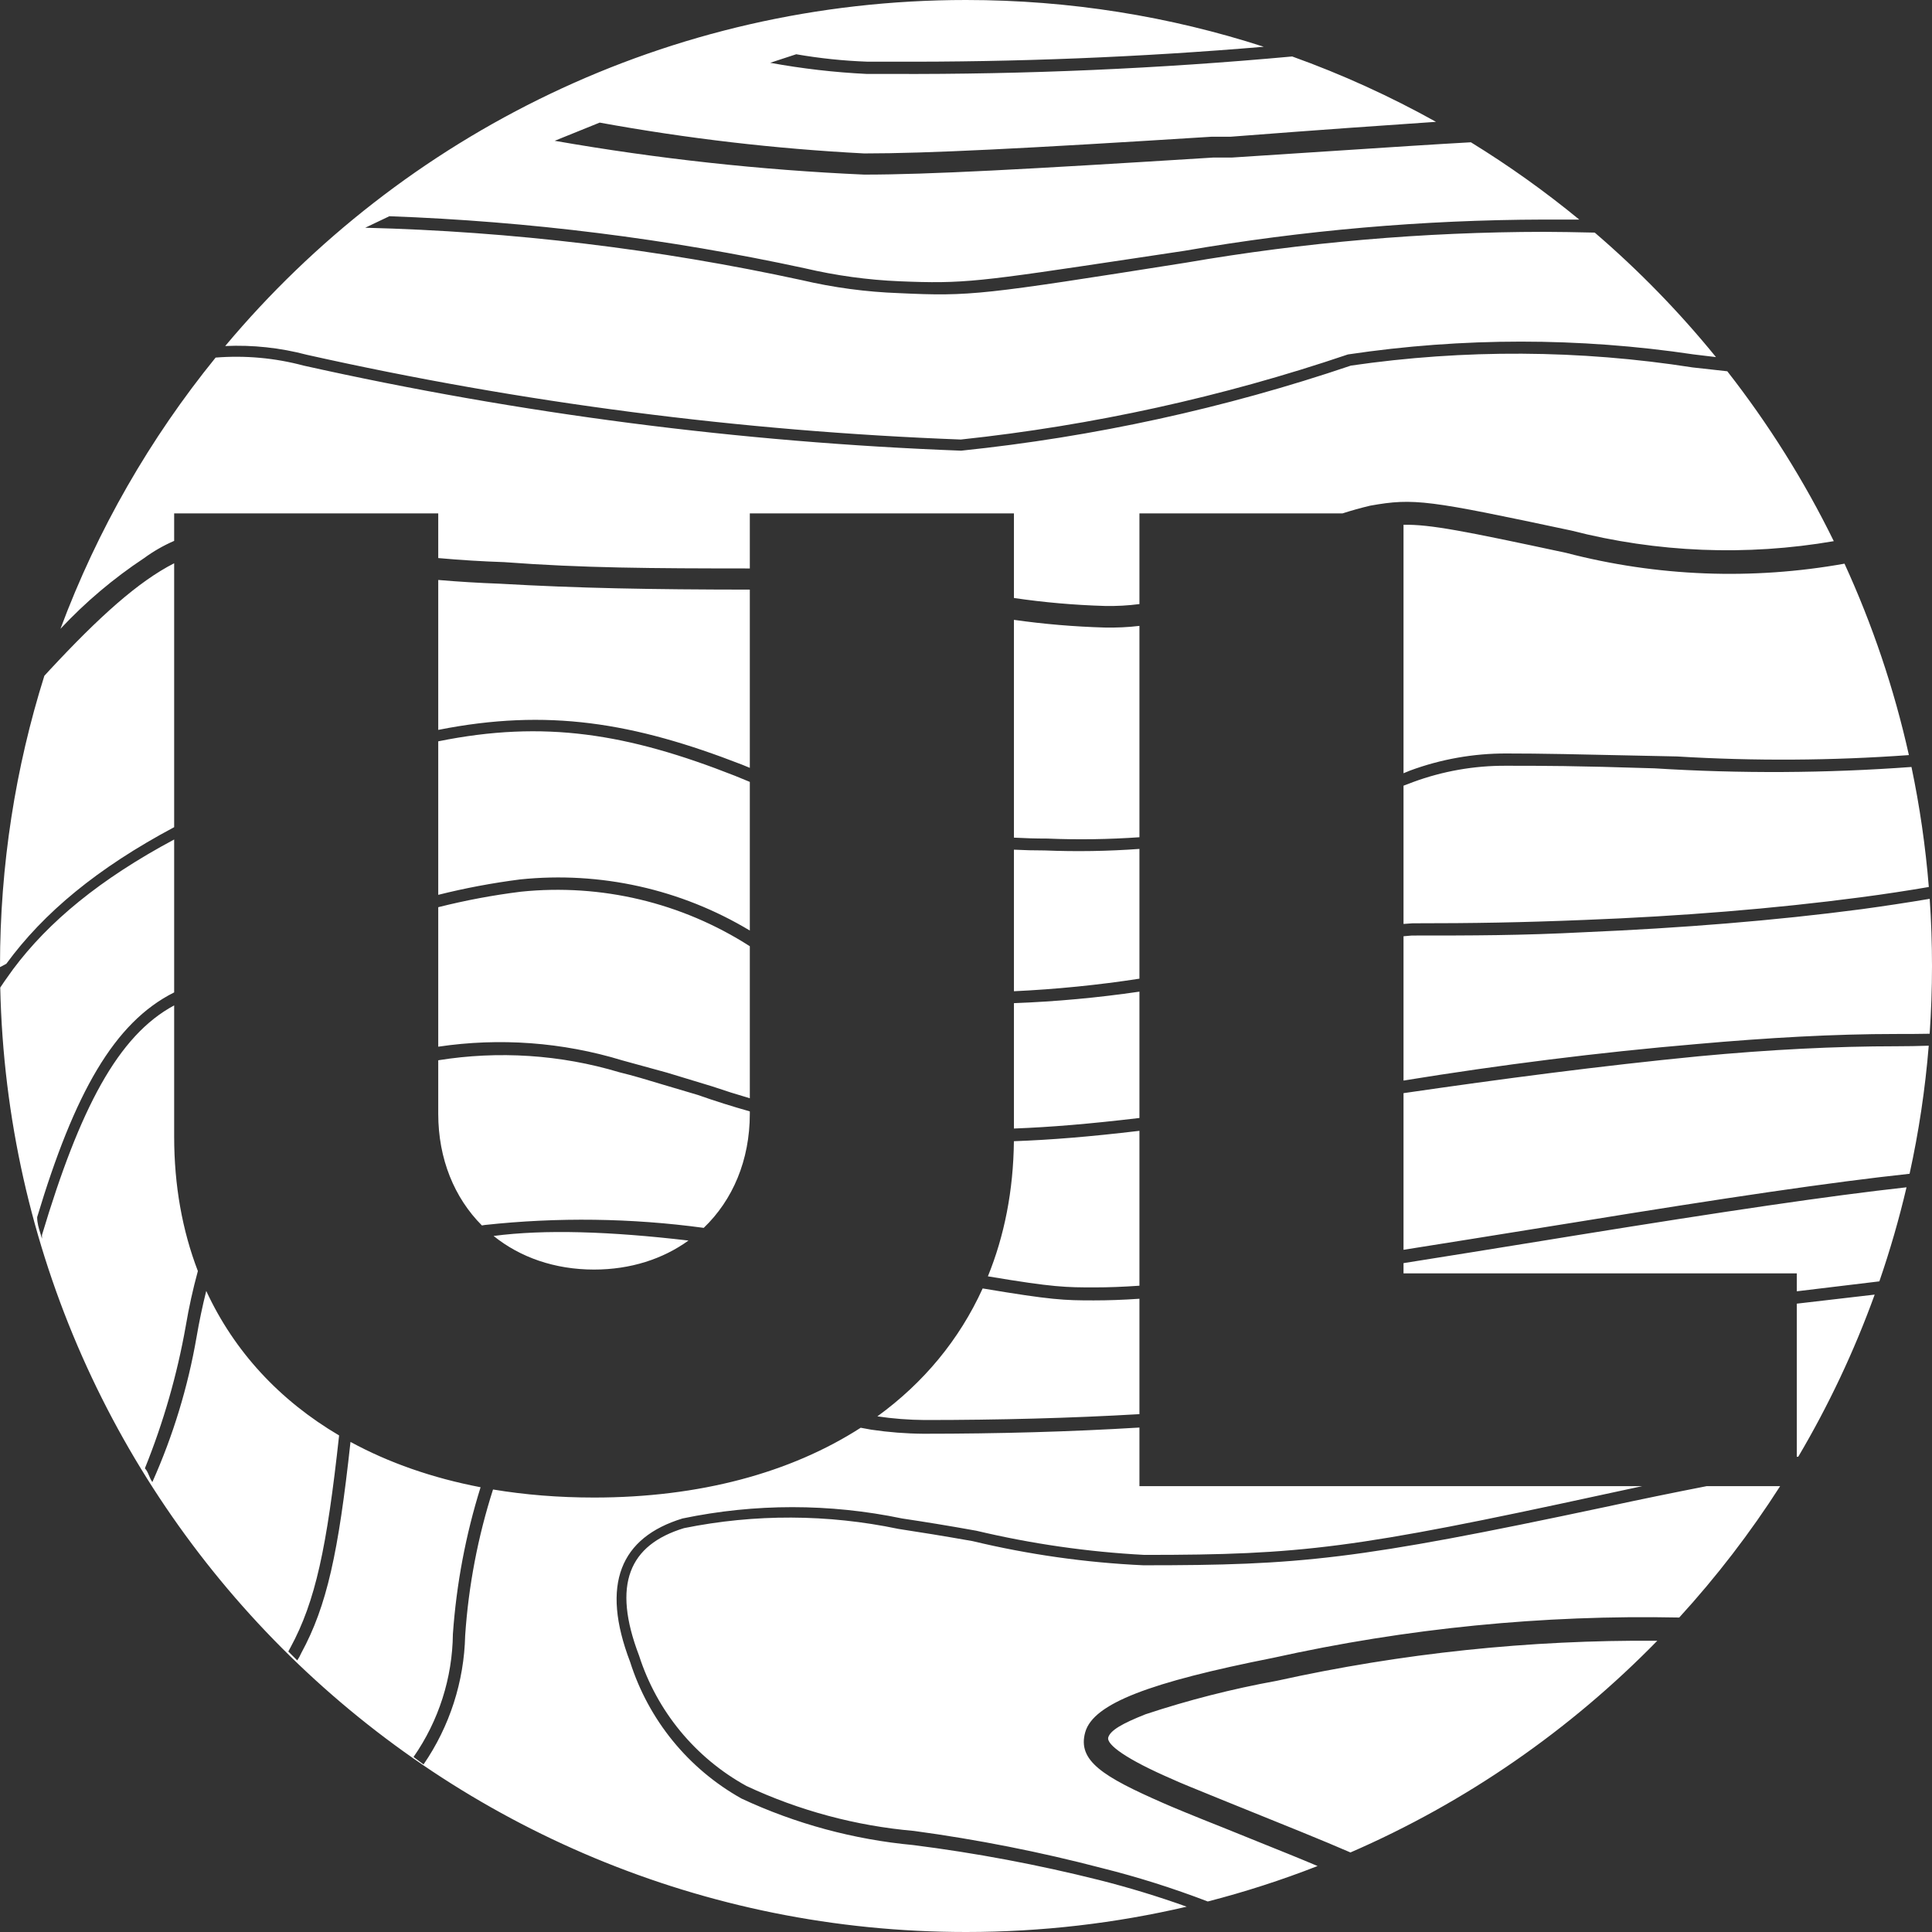 <svg width="48" height="48" viewBox="0 0 48 48" fill="none" xmlns="http://www.w3.org/2000/svg">
<rect x="0" y="0" width="48" height="48" fill="#333333" stroke="none"/>
<path fill-rule="evenodd" clip-rule="evenodd" d="M48 24C48 24.566 47.98 25.127 47.942 25.683C47.662 25.689 47.382 25.689 47.105 25.689C45.563 25.689 43.929 25.782 42.157 25.939C39.698 26.148 37.275 26.456 34.87 26.846V23.261C34.939 23.254 35.008 23.248 35.077 23.243C36.581 23.243 37.782 23.243 39.379 23.16C41.76 23.058 44.086 22.874 46.255 22.588C46.838 22.508 47.399 22.423 47.943 22.331C47.981 22.883 48 23.439 48 24ZM28.309 24.637V27.776C27.059 27.924 26.111 28.003 25.191 28.038V24.923C26.235 24.884 27.276 24.788 28.309 24.637ZM34.87 22.955C34.945 22.948 35.02 22.943 35.095 22.939C36.609 22.939 37.791 22.92 39.379 22.855C41.76 22.763 44.068 22.578 46.237 22.292C46.83 22.214 47.384 22.129 47.921 22.037C47.839 21.024 47.694 20.029 47.49 19.055C45.365 19.211 43.232 19.222 41.105 19.089C39.111 19.025 38.335 19.025 37.412 19.025C36.625 19.021 35.843 19.159 35.105 19.431L34.87 19.52V22.955ZM28.309 21.091V24.315C27.276 24.474 26.235 24.578 25.191 24.627V21.11C25.445 21.123 25.701 21.129 25.957 21.129C26.742 21.161 27.528 21.148 28.309 21.091ZM34.87 19.211L35.031 19.145C35.799 18.861 36.612 18.717 37.431 18.72C38.299 18.72 39.058 18.737 41.298 18.786H41.298L41.668 18.794C43.586 18.91 45.51 18.898 47.426 18.76C47.057 17.104 46.517 15.512 45.826 14.004C43.532 14.415 41.172 14.326 38.908 13.735C36.388 13.195 35.529 13.025 34.87 13.038V19.211ZM28.309 15.55V20.801C27.549 20.854 26.785 20.866 26.021 20.834C25.744 20.834 25.467 20.826 25.191 20.811V15.4C25.937 15.506 26.689 15.569 27.443 15.591C27.733 15.597 28.023 15.584 28.309 15.55ZM33.355 12.755H28.309V15.008C28.026 15.045 27.74 15.061 27.452 15.055C26.695 15.033 25.94 14.967 25.191 14.857V12.755H18.629V14.123C16.187 14.122 14.478 14.113 12.526 13.966C11.979 13.948 11.433 13.914 10.888 13.865V12.755H4.327V13.438C4.064 13.552 3.814 13.695 3.582 13.865C2.822 14.368 2.124 14.958 1.502 15.623C2.42 13.16 3.73 10.888 5.357 8.884C6.09 8.826 6.829 8.892 7.542 9.083C12.912 10.281 18.381 10.989 23.88 11.197C27.176 10.855 30.424 10.146 33.563 9.083C36.38 8.674 39.243 8.689 42.055 9.129L42.914 9.224C43.935 10.53 44.824 11.943 45.56 13.445C43.396 13.818 41.173 13.73 39.037 13.181C35.483 12.425 35.132 12.369 34.043 12.563C33.811 12.618 33.582 12.682 33.355 12.755ZM4.327 13.994C3.438 14.447 2.471 15.316 1.237 16.643L1.102 16.79C0.386 19.066 0 21.488 0 24L1.56245e-05 24.028L0.157 23.945C1.084 22.678 2.417 21.569 4.327 20.551V13.994ZM4.327 20.857C2.492 21.838 1.204 22.9 0.323 24.083C0.29 24.129 0.258 24.175 0.225 24.22H0.225C0.15 24.325 0.076 24.428 0.006 24.536C0.291 37.543 10.924 48 24 48C25.886 48 27.722 47.782 29.483 47.371C28.768 47.115 28.041 46.894 27.305 46.708C25.785 46.327 24.244 46.037 22.689 45.84C21.212 45.703 19.769 45.313 18.425 44.686C17.103 43.947 16.113 42.733 15.655 41.289C14.917 39.36 15.415 38.197 16.957 37.726C18.756 37.351 20.613 37.351 22.412 37.726C22.966 37.809 23.538 37.901 24.259 38.031C25.628 38.356 27.025 38.557 28.431 38.631C32.335 38.631 33.655 38.474 39.858 37.126C40.174 37.056 40.488 36.989 40.8 36.923H28.309V35.467C26.609 35.571 24.8 35.621 22.948 35.621C22.512 35.618 22.077 35.584 21.646 35.52C21.559 35.505 21.471 35.488 21.384 35.472C19.64 36.594 17.375 37.206 14.759 37.206C13.879 37.206 13.041 37.138 12.249 37.006C11.873 38.181 11.64 39.4 11.557 40.634C11.531 41.779 11.172 42.892 10.523 43.837L10.274 43.652C10.899 42.755 11.24 41.69 11.252 40.597C11.339 39.358 11.57 38.134 11.94 36.95C10.743 36.721 9.658 36.341 8.708 35.824C8.408 38.579 8.122 39.897 7.486 41.068C7.458 41.132 7.424 41.194 7.385 41.252L7.163 41.031L7.218 40.929C7.837 39.786 8.12 38.458 8.425 35.663C6.949 34.794 5.82 33.578 5.124 32.073C5.029 32.452 4.949 32.835 4.883 33.221C4.668 34.463 4.299 35.672 3.785 36.822C3.743 36.759 3.72 36.703 3.699 36.652C3.673 36.591 3.65 36.535 3.6 36.48C4.06 35.34 4.401 34.155 4.615 32.945C4.693 32.484 4.793 32.028 4.916 31.579C4.531 30.576 4.327 29.458 4.327 28.238V24.979C2.927 25.729 1.982 27.549 1.043 30.683V30.775C1.031 30.733 1.018 30.692 1.006 30.652L1.006 30.652C0.962 30.511 0.923 30.384 0.923 30.24C1.849 27.16 2.836 25.401 4.327 24.656V20.857ZM10.888 22.232V18.418C13.523 17.884 15.592 18.224 18.259 19.274L18.629 19.426V23.119C16.917 22.09 14.915 21.643 12.923 21.849C12.237 21.937 11.557 22.064 10.888 22.232ZM10.888 22.539V26.005C12.41 25.778 13.972 25.89 15.461 26.345L16.569 26.649L17.695 26.991C18.005 27.097 18.316 27.195 18.629 27.286V23.509C16.942 22.426 14.937 21.948 12.941 22.154C12.249 22.24 11.563 22.369 10.888 22.539ZM18.629 27.612C18.194 27.49 17.763 27.354 17.335 27.203L16.495 26.954C16.071 26.825 15.729 26.723 15.388 26.64C13.921 26.2 12.382 26.102 10.888 26.342V27.671C10.888 28.795 11.29 29.761 11.973 30.446C11.997 30.442 12.021 30.438 12.046 30.434C13.857 30.238 15.682 30.262 17.484 30.506C18.203 29.817 18.629 28.828 18.629 27.671V27.612ZM17.105 30.821C15.14 30.591 13.524 30.541 12.263 30.707C12.921 31.237 13.78 31.542 14.759 31.542C15.665 31.542 16.469 31.28 17.105 30.821ZM24.414 32.011C26.132 32.299 26.439 32.308 27.175 32.308C27.525 32.308 27.89 32.296 28.309 32.267V35.134C26.617 35.233 24.817 35.28 22.975 35.28C22.581 35.277 22.188 35.247 21.798 35.189C22.943 34.358 23.834 33.287 24.414 32.011ZM44.641 32.389V36.195L44.679 36.189C45.43 34.918 46.066 33.572 46.576 32.164L44.641 32.389ZM42.401 36.923H44.227C43.485 38.083 42.645 39.175 41.72 40.187C38.331 40.117 34.945 40.453 31.634 41.188C28.56 41.797 27.166 42.323 26.963 43.034C26.76 43.745 27.406 44.142 28.901 44.797C29.086 44.88 29.686 45.129 30.388 45.406C30.662 45.518 30.951 45.634 31.239 45.75C31.782 45.968 32.319 46.184 32.735 46.361C31.85 46.707 30.939 47.002 30.007 47.242C29.148 46.913 28.271 46.635 27.378 46.412C25.842 46.01 24.282 45.702 22.708 45.489C21.265 45.363 19.856 44.985 18.545 44.372C17.274 43.673 16.32 42.513 15.877 41.132C15.203 39.369 15.628 38.382 16.994 37.966C18.752 37.61 20.564 37.617 22.32 37.985C22.865 38.068 23.437 38.16 24.166 38.289C25.556 38.622 26.975 38.823 28.403 38.889C32.308 38.889 33.674 38.76 39.886 37.44C40.757 37.252 41.573 37.085 42.401 36.923ZM44.641 32.082V31.636H34.87V31.382C35.912 31.217 37.102 31.026 38.474 30.803L39.157 30.692C42.831 30.099 45.432 29.712 47.367 29.498C47.181 30.293 46.955 31.072 46.692 31.835L44.641 32.082ZM34.87 31.051C35.902 30.888 37.081 30.699 38.437 30.48L39.129 30.369C42.861 29.761 45.49 29.372 47.443 29.162C47.671 28.125 47.831 27.063 47.919 25.98C47.653 25.989 47.387 25.994 47.123 25.994C45.591 25.994 43.966 26.077 42.203 26.243C39.765 26.481 37.327 26.802 34.87 27.159V31.051ZM28.309 28.095C27.07 28.242 26.121 28.319 25.19 28.353C25.177 29.581 24.953 30.705 24.544 31.71C26.181 31.985 26.488 31.985 27.194 31.985C27.537 31.985 27.896 31.972 28.309 31.943V28.095ZM18.629 19.077L18.434 18.997C15.737 17.949 13.601 17.595 10.888 18.134V14.409C11.396 14.453 11.905 14.483 12.415 14.502C14.399 14.615 16.126 14.646 18.629 14.649V19.077ZM31.717 41.76C34.823 41.073 37.995 40.74 41.175 40.764C39.014 42.977 36.429 44.775 33.551 46.024L33.489 45.997C32.963 45.766 31.754 45.277 30.72 44.861C30.555 44.794 30.395 44.73 30.244 44.668C29.71 44.451 29.283 44.278 29.132 44.206C27.979 43.708 27.48 43.339 27.535 43.163C27.591 42.988 27.877 42.822 28.459 42.591C29.524 42.238 30.613 41.96 31.717 41.76ZM7.625 8.815C6.962 8.64 6.278 8.566 5.595 8.597C9.997 3.342 16.608 0 24 0C26.582 0 29.068 0.408 31.398 1.162C28.324 1.421 25.24 1.545 22.154 1.532H21.545C20.953 1.511 20.364 1.449 19.782 1.348L19.135 1.56C19.928 1.705 20.73 1.798 21.535 1.837H22.154C25.476 1.851 28.796 1.706 32.104 1.403C33.345 1.848 34.539 2.393 35.677 3.027C34.45 3.11 32.826 3.223 30.572 3.397H30.102C25.422 3.692 23.049 3.812 21.471 3.812C19.266 3.698 17.071 3.442 14.899 3.046L13.781 3.498C16.324 3.943 18.892 4.224 21.471 4.338C23.068 4.338 25.44 4.209 30.148 3.914H30.609C31.477 3.858 32.251 3.807 32.945 3.762L32.945 3.762C34.496 3.66 35.646 3.585 36.544 3.535C37.486 4.114 38.385 4.756 39.236 5.455H38.345C35.356 5.463 32.373 5.722 29.428 6.231C28.955 6.302 28.524 6.366 28.13 6.426L28.129 6.426C24.308 7 23.946 7.055 22.348 6.988C21.555 6.955 20.767 6.846 19.994 6.665C16.599 5.931 13.145 5.499 9.674 5.372L9.074 5.658C12.722 5.75 16.354 6.186 19.92 6.96C20.714 7.146 21.524 7.254 22.338 7.283C24.12 7.366 24.378 7.329 29.465 6.526C32.401 6.02 35.374 5.764 38.354 5.76C38.71 5.76 39.152 5.769 39.621 5.779C40.715 6.718 41.723 7.753 42.633 8.872C42.458 8.851 42.275 8.829 42.083 8.806C39.234 8.381 36.338 8.381 33.489 8.806C30.371 9.862 27.145 10.571 23.871 10.92C18.403 10.713 12.965 10.009 7.625 8.815Z" fill="white"/>
</svg>
